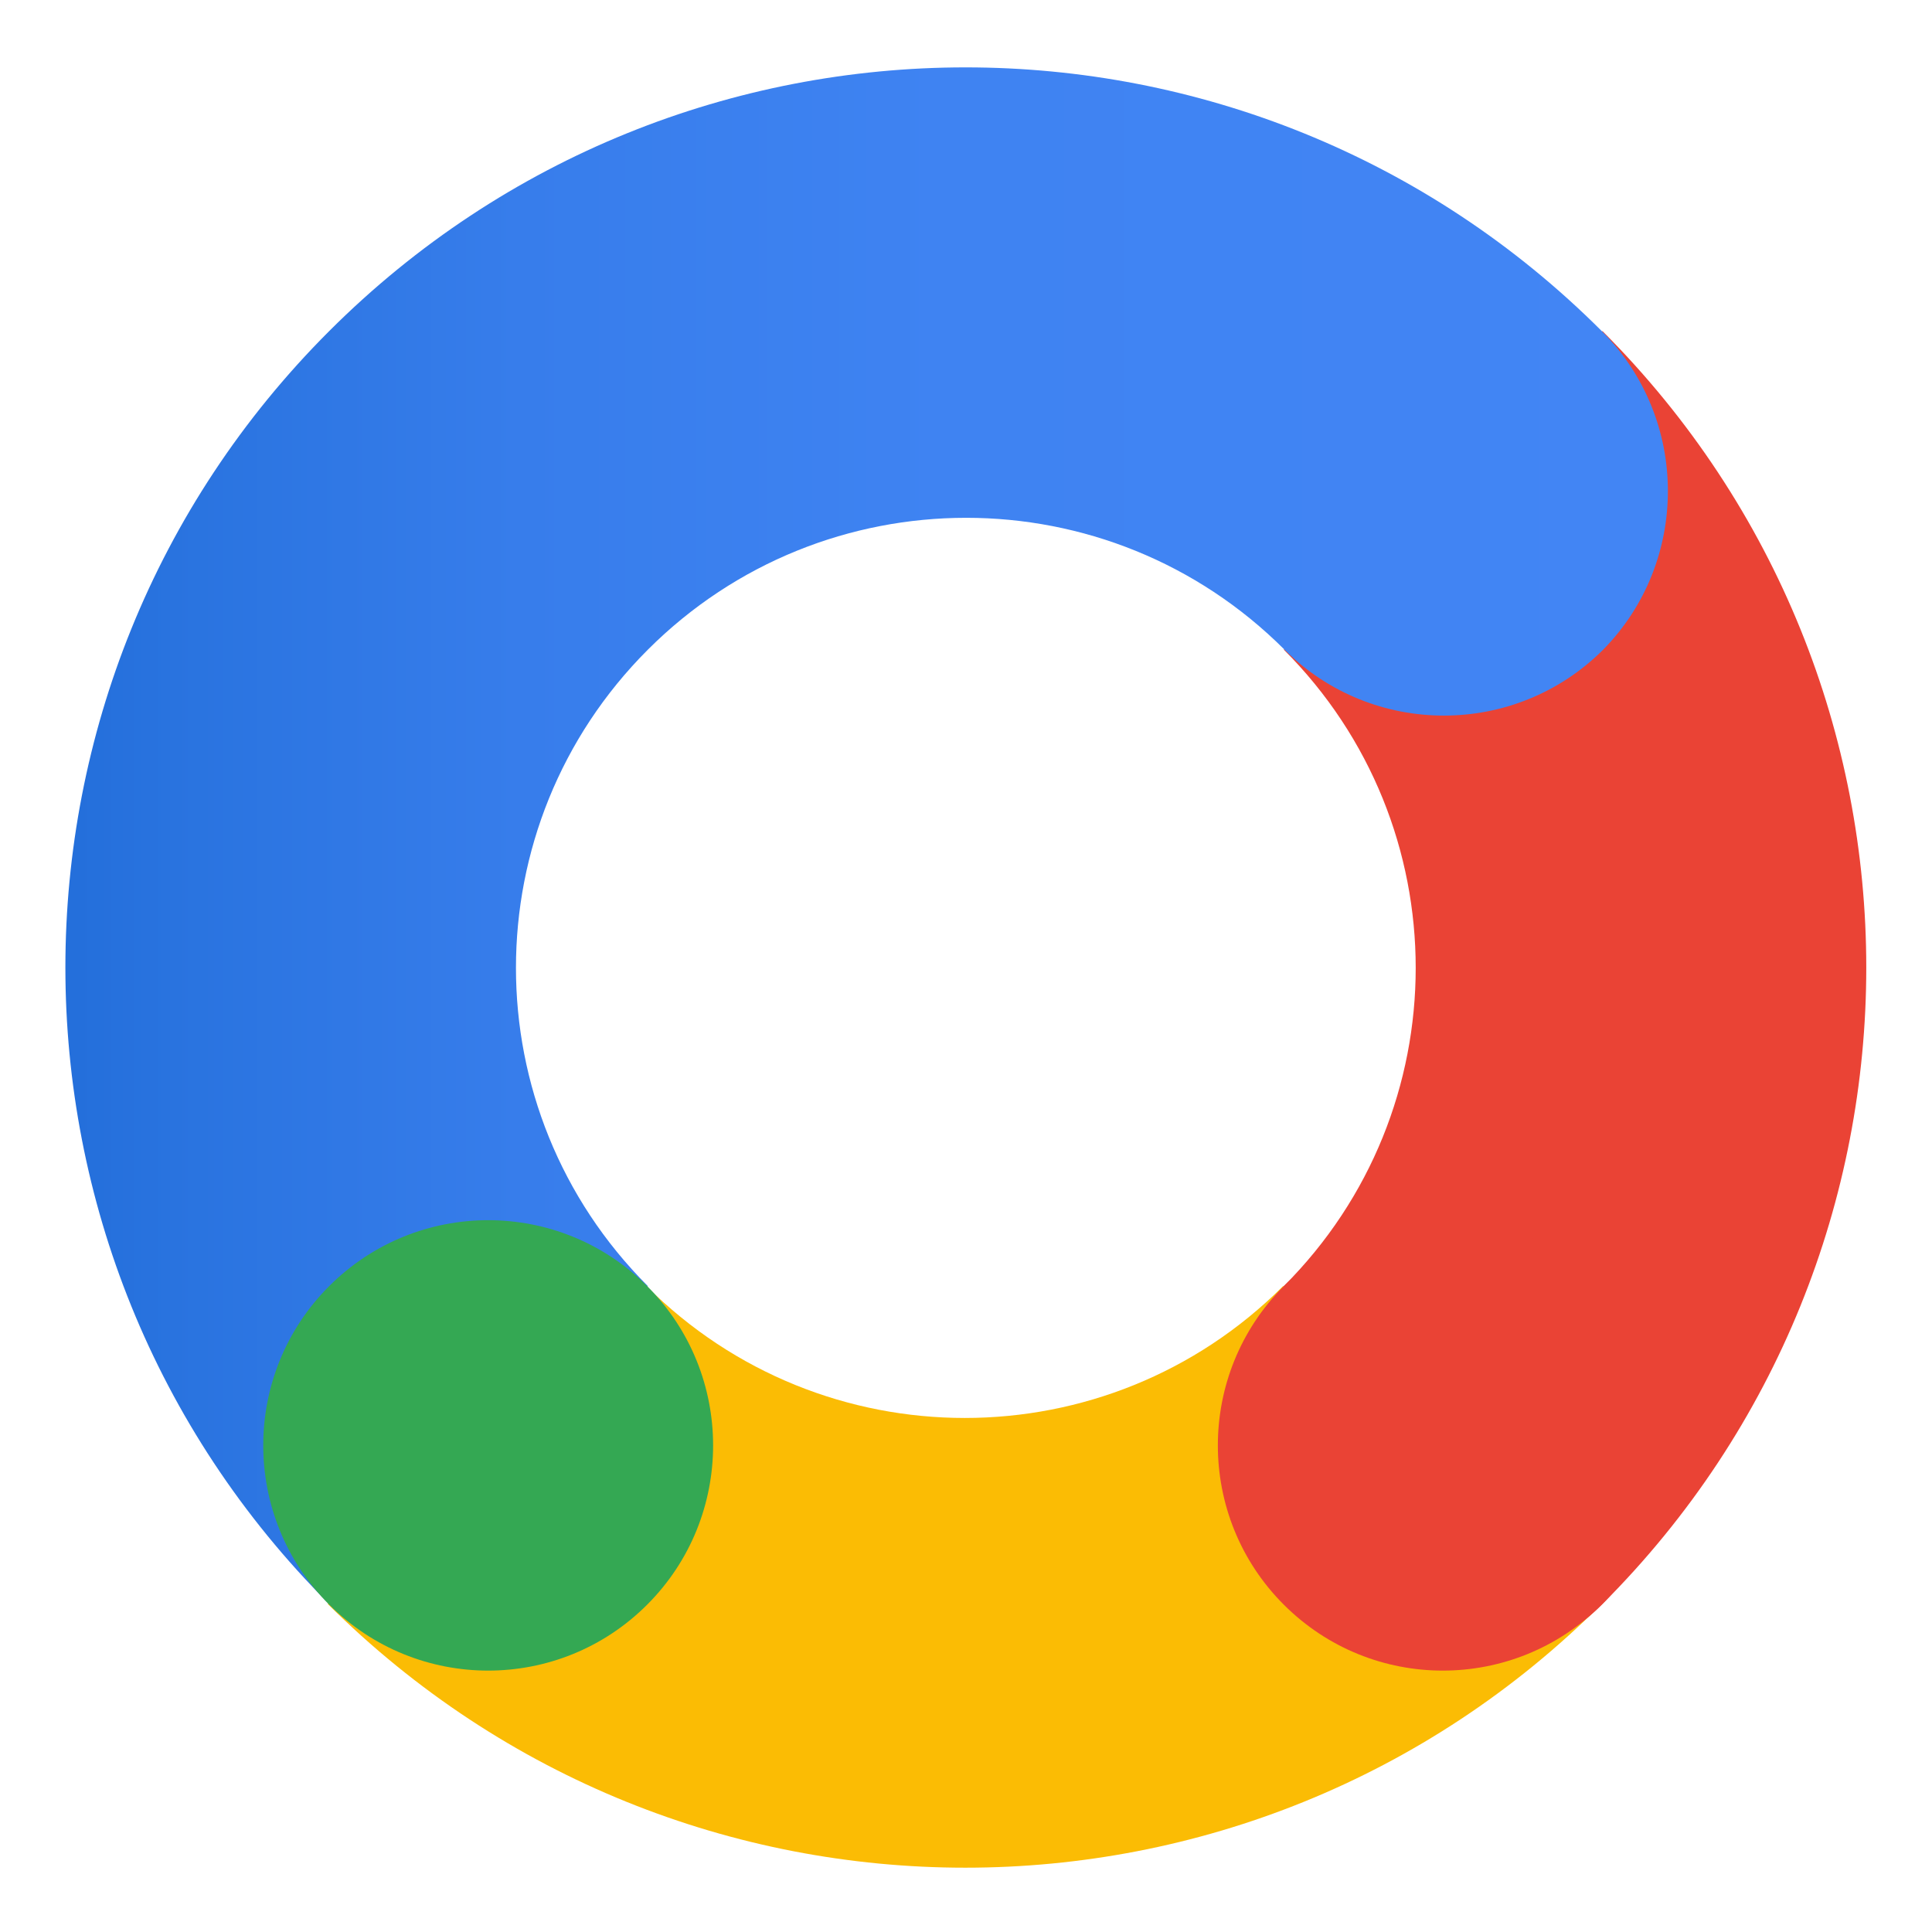 <?xml version="1.0" encoding="UTF-8" standalone="no"?>
<!DOCTYPE svg PUBLIC "-//W3C//DTD SVG 1.1//EN" "http://www.w3.org/Graphics/SVG/1.1/DTD/svg11.dtd">
<svg width="100%" height="100%" viewBox="0 0 501 501" version="1.1" xmlns="http://www.w3.org/2000/svg" xmlns:xlink="http://www.w3.org/1999/xlink" xml:space="preserve" xmlns:serif="http://www.serif.com/" style="fill-rule:evenodd;clip-rule:evenodd;stroke-linejoin:round;stroke-miterlimit:2;">
    <g transform="matrix(1,0,0,1,-1600,-4)">
        <g id="thumb-gmp" transform="matrix(0.756,0,0,0.91,1621.99,642.26)">
            <rect x="-28.66" y="-700.426" width="661.728" height="549.505" style="fill:none;"/>
            <g id="google-marketing-platform--1-.svg" serif:id="google-marketing-platform (1).svg" transform="matrix(2.413,0,0,2.004,302.204,-425.673)">
                <g transform="matrix(1,0,0,1,-128,-128)">
                    <g>
                        <path d="M173.2,82.8C198.2,107.8 198.2,148.3 173.2,173.3C160.7,185.8 160.7,206.1 173.2,218.5C185.7,231 206,231 218.5,218.5C268.5,168.5 268.5,87.5 218.5,37.5L173.2,82.8Z" style="fill:rgb(234,67,53);fill-rule:nonzero;"/>
                        <path d="M218.4,37.5C168.4,-12.5 87.5,-12.5 37.5,37.5C-12.5,87.5 -12.5,168.5 37.5,218.5L82.8,173.3C57.8,148.3 57.8,107.8 82.8,82.8C107.8,57.8 148.3,57.8 173.3,82.8C185.8,95.3 206.1,95.3 218.6,82.8C230.9,70.3 230.9,50 218.4,37.5Z" style="fill:url(#_Linear1);fill-rule:nonzero;"/>
                        <path d="M218.4,218.5L173.1,173.3C148.1,198.3 107.6,198.3 82.6,173.3L37.3,218.5C87.5,268.5 168.4,268.5 218.4,218.5Z" style="fill:rgb(251,188,4);fill-rule:nonzero;"/>
                        <path d="M173.2,173.3C185.7,160.8 205.9,160.8 218.4,173.3C230.9,185.8 230.9,206.1 218.4,218.6C205.9,231.1 185.7,231.1 173.2,218.6C160.7,206.1 160.7,185.8 173.2,173.3Z" style="fill:rgb(234,67,53);fill-rule:nonzero;"/>
                        <path d="M37.5,173.3C50,160.8 70.2,160.8 82.7,173.3C95.2,185.8 95.2,206.1 82.7,218.6C70.2,231.1 50,231.1 37.5,218.6C25,206.1 25,185.8 37.5,173.3Z" style="fill:rgb(52,168,83);fill-rule:nonzero;"/>
                    </g>
                </g>
            </g>
        </g>
    </g>
    <defs>
        <linearGradient id="_Linear1" x1="0" y1="0" x2="1" y2="0" gradientUnits="userSpaceOnUse" gradientTransform="matrix(227.799,0,0,227.799,4.44089e-15,109.25)"><stop offset="0" style="stop-color:rgb(36,111,219);stop-opacity:1"/><stop offset="0.06" style="stop-color:rgb(41,115,223);stop-opacity:1"/><stop offset="0.28" style="stop-color:rgb(55,125,235);stop-opacity:1"/><stop offset="0.55" style="stop-color:rgb(63,131,242);stop-opacity:1"/><stop offset="1" style="stop-color:rgb(66,133,244);stop-opacity:1"/></linearGradient>
    </defs>
</svg>
